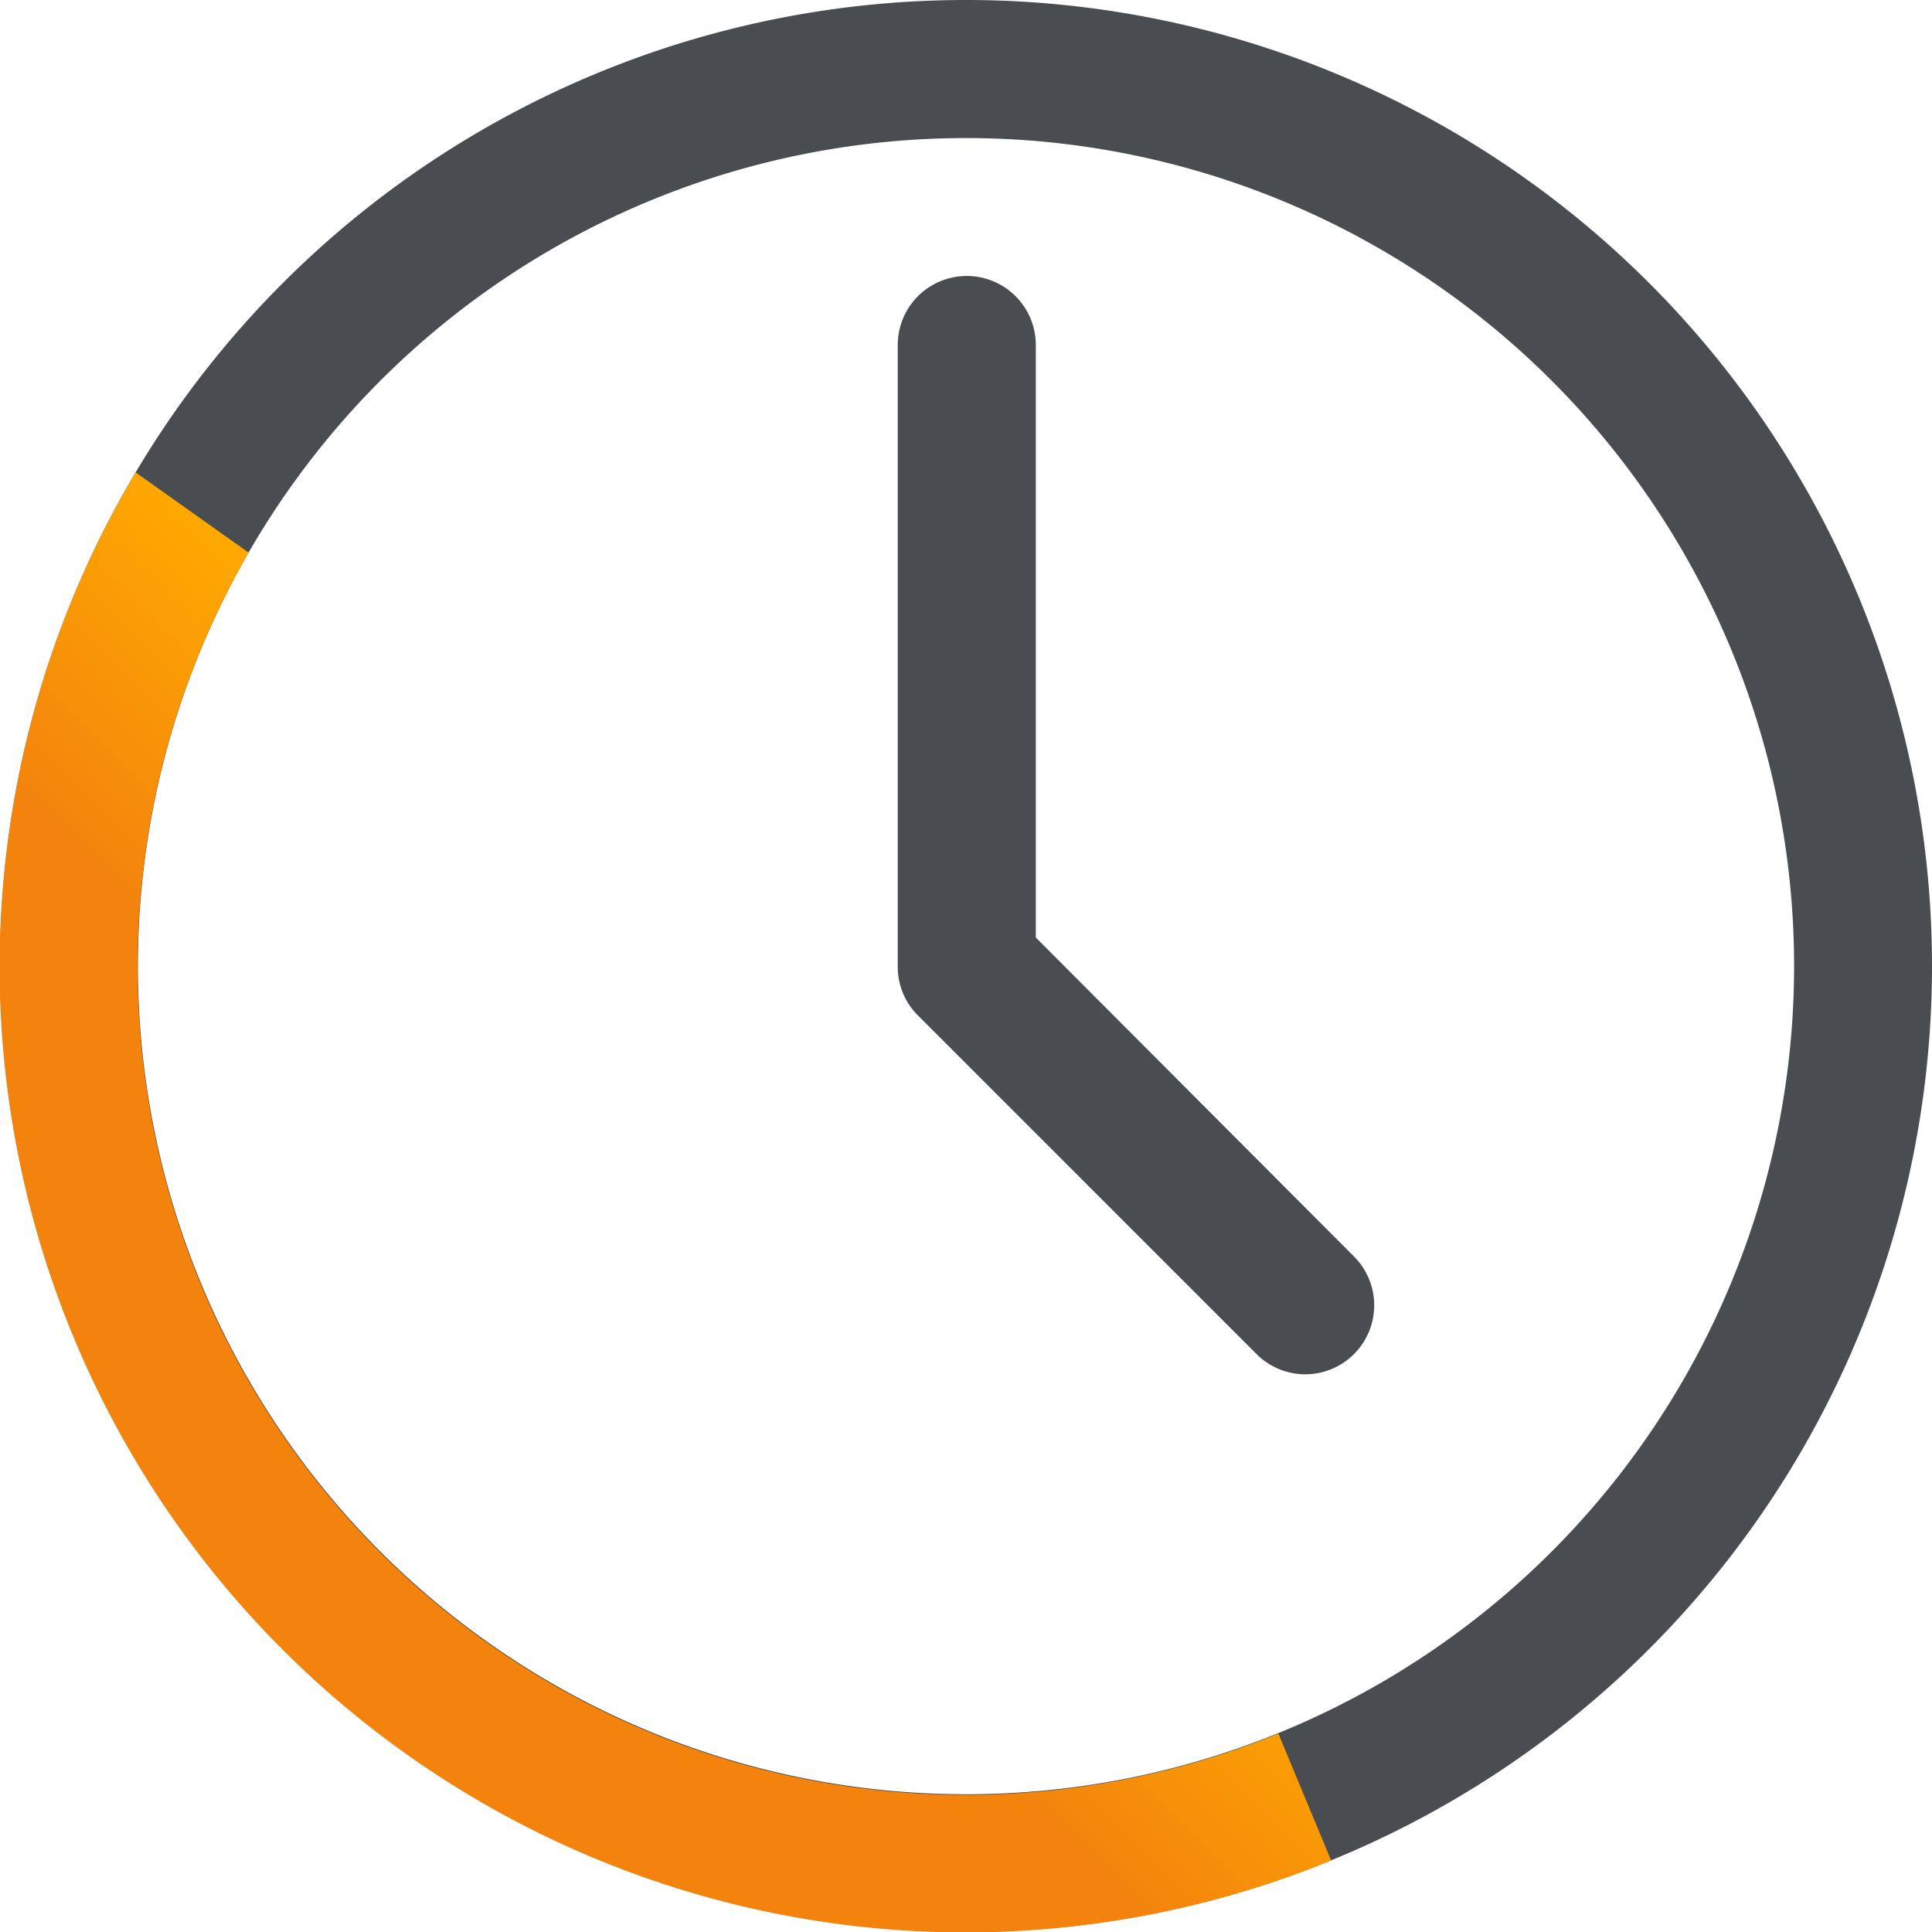 <svg xmlns="http://www.w3.org/2000/svg" xmlns:xlink="http://www.w3.org/1999/xlink" viewBox="0 0 124.82 124.82"><defs><style>.cls-1{fill:#494d51;}.cls-2{fill:url(#名称未設定グラデーション_2);}</style><linearGradient id="名称未設定グラデーション_2" x1="17.22" y1="105.49" x2="51.54" y2="71.17" gradientUnits="userSpaceOnUse"><stop offset="0" stop-color="#f3830d"/><stop offset="0.55" stop-color="#f3830d"/><stop offset="1" stop-color="#fa0"/></linearGradient></defs><g id="レイヤー_2" data-name="レイヤー 2"><g id="レイヤー_1-2" data-name="レイヤー 1"><path class="cls-1" d="M62.41,124.82a62.41,62.41,0,1,1,62.41-62.41A62.41,62.41,0,0,1,62.41,124.82Zm0-115.9a53.5,53.5,0,1,0,53.5,53.49A53.49,53.49,0,0,0,62.41,8.92Z"/><path class="cls-1" d="M84.33,88.79a4.45,4.45,0,0,1-3.15-1.31L59.26,65.56A4.43,4.43,0,0,1,58,62.41V22.29a4.46,4.46,0,0,1,8.92,0V60.57L87.48,81.18a4.46,4.46,0,0,1-3.15,7.61Z"/><path class="cls-2" d="M8.76,30.52A62.4,62.4,0,0,0,86,120.2L82.59,112A53.5,53.5,0,0,1,16.06,35.7Z"/></g></g></svg>